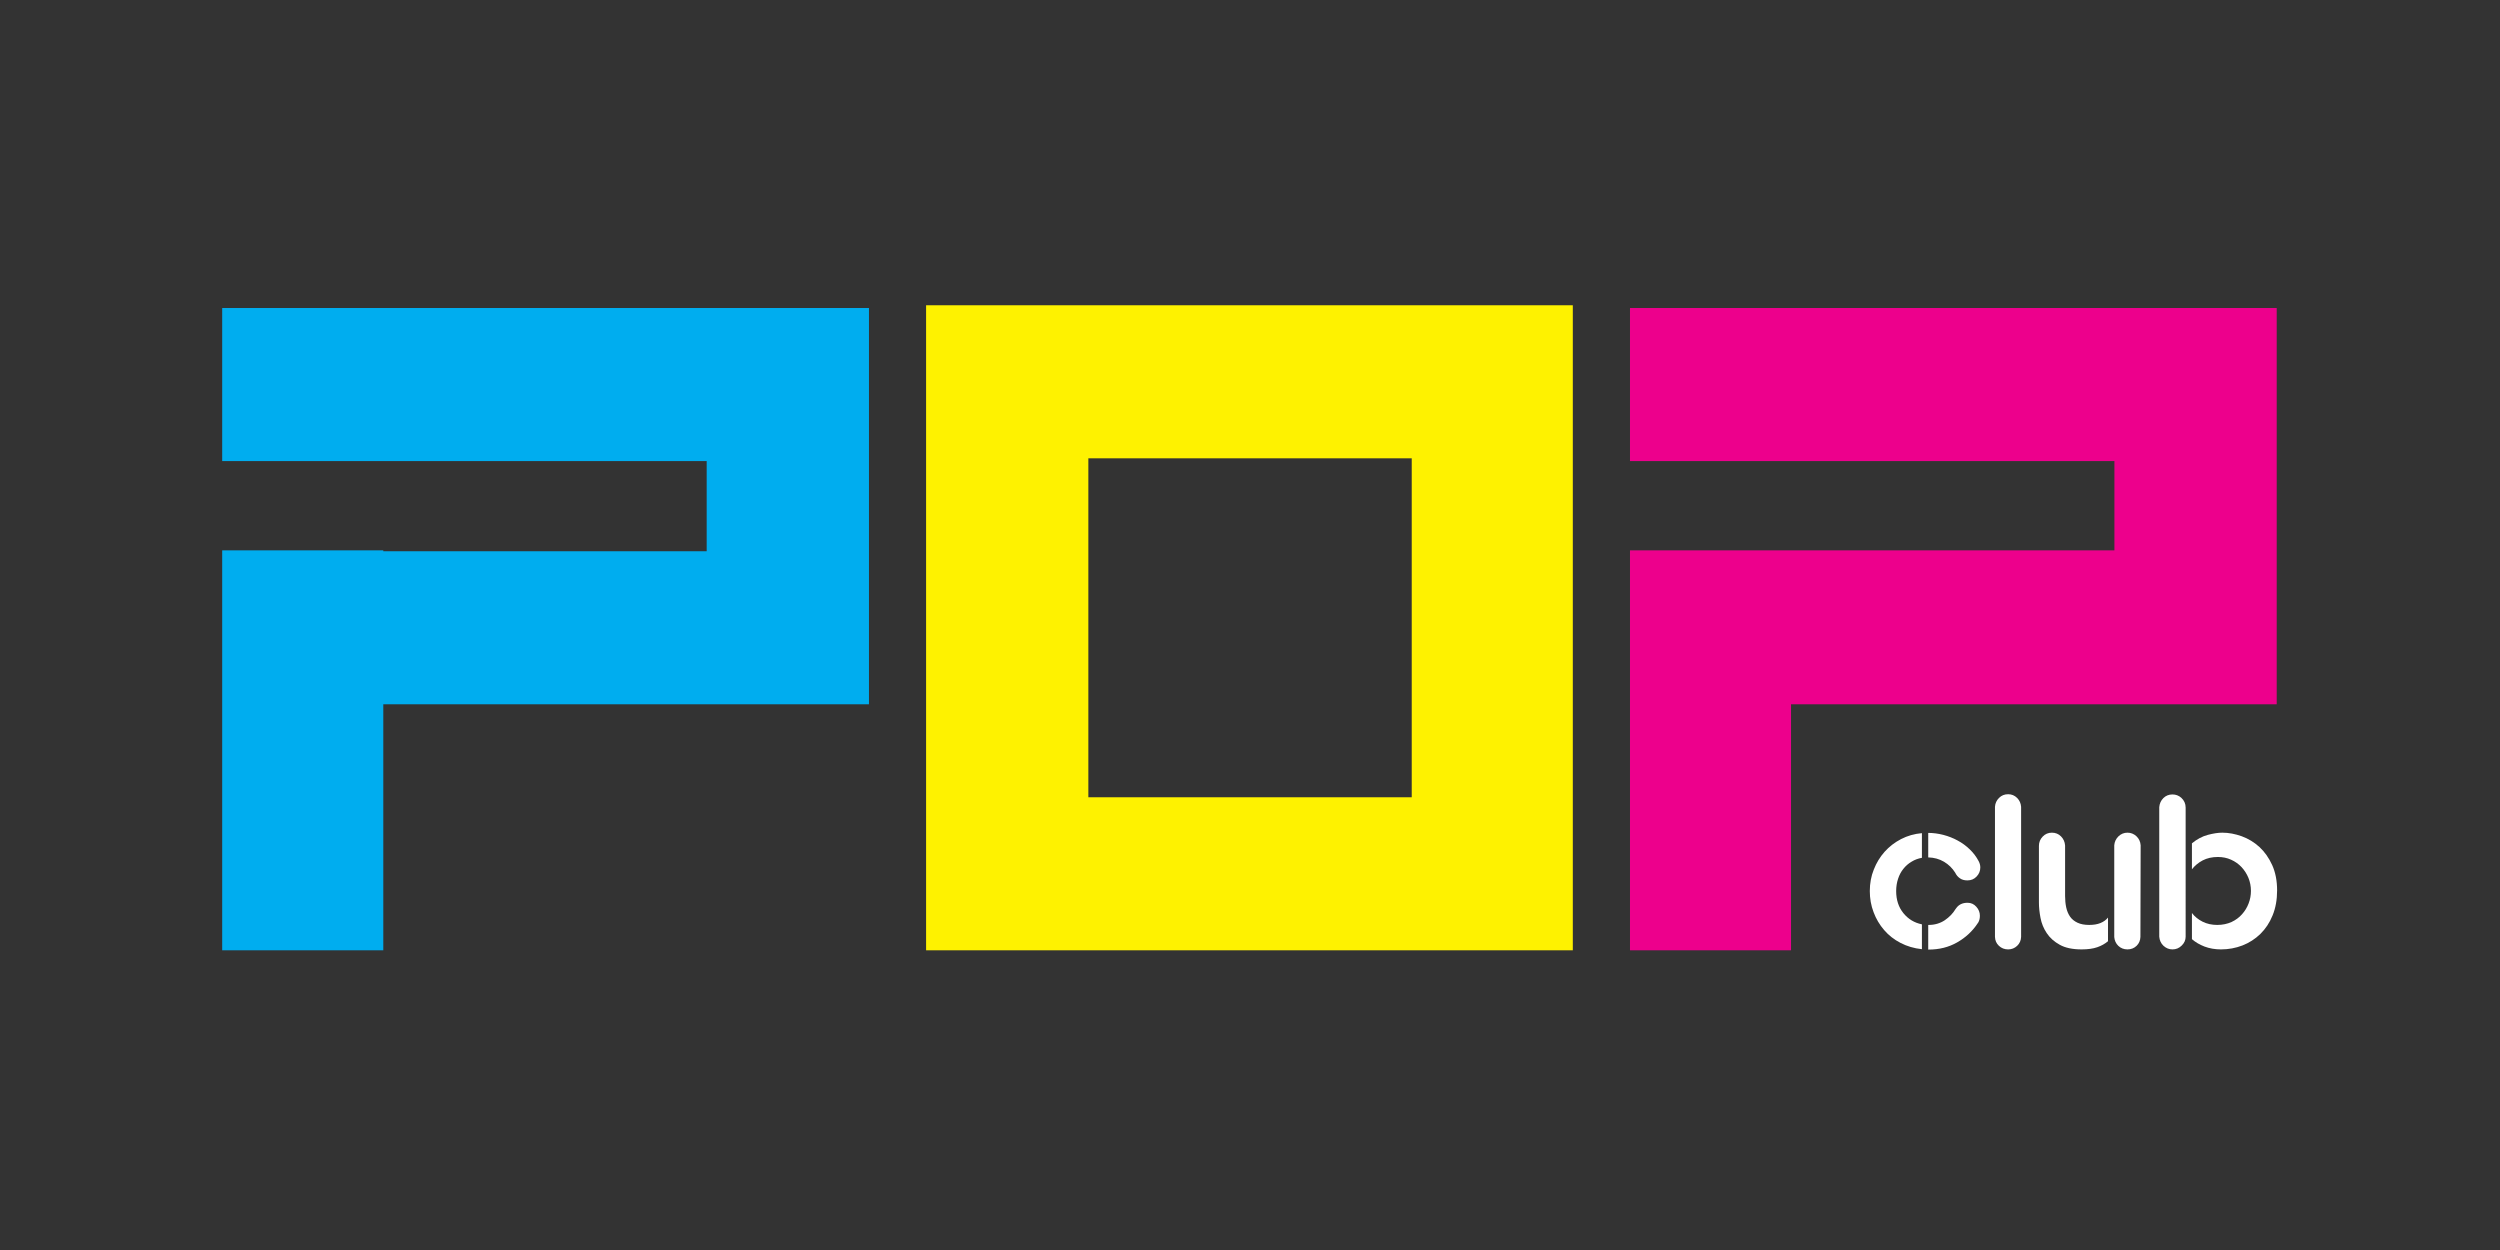 <?xml version="1.0" encoding="UTF-8" standalone="no"?>
<!-- Created with Inkscape (http://www.inkscape.org/) -->

<svg
   version="1.1"
   id="svg2"
   width="1333.333"
   height="666.667"
   viewBox="0 0 1333.333 666.667"
   sodipodi:docname="logo-colors.svg"
   inkscape:version="1.2.1 (9c6d41e410, 2022-07-14)"
   xmlns:inkscape="http://www.inkscape.org/namespaces/inkscape"
   xmlns:sodipodi="http://sodipodi.sourceforge.net/DTD/sodipodi-0.dtd"
   xmlns="http://www.w3.org/2000/svg"
   xmlns:svg="http://www.w3.org/2000/svg">
  <rect x="0" y="0" width="1333.333" height="666.667" fill="#333333" stroke="none"/>
  <defs
     id="defs6">
    <clipPath
       clipPathUnits="userSpaceOnUse"
       id="clipPath26">
      <path
         d="M 0,500 H 1000 V 0 H 0 Z"
         id="path24" />
    </clipPath>
  </defs>
  <sodipodi:namedview
     id="namedview4"
     pagecolor="#ffffff"
     bordercolor="#000000"
     borderopacity="0.25"
     inkscape:showpageshadow="2"
     inkscape:pageopacity="0.0"
     inkscape:pagecheckerboard="0"
     inkscape:deskcolor="#d1d1d1"
     showgrid="false"
     inkscape:zoom="0.90750006"
     inkscape:cx="596.14321"
     inkscape:cy="338.84295"
     inkscape:window-width="2410"
     inkscape:window-height="1230"
     inkscape:window-x="704"
     inkscape:window-y="34"
     inkscape:window-maximized="0"
     inkscape:current-layer="g8" />
  <g
     id="g8"
     inkscape:groupmode="layer"
     inkscape:label="POPCLUB-LOGO"
     transform="matrix(1.333,0,0,-1.333,0,666.667)">
    <g
       id="g10"
       transform="translate(88.899,315.648)"
       style="stroke-width:1;stroke-dasharray:none;fill:#00adef;fill-opacity:1">
      <path
         d="m 0,0 h 64.457 129.388 v -35.72 -0.356 H 64.457 v 0.356 H 0 v -160.02 h 64.457 v 98.434 H 258.776 V 61.241 L 0,61.241 Z"
         style="fill:#00adef;fill-opacity:1;fill-rule:nonzero;stroke:none;stroke-width:1;stroke-dasharray:none"
         id="path12" />
    </g>
    <path
       d="M 435.449,316.754 H 564.836 V 181.138 H 435.449 Z M 370.53,119.908 H 629.282 V 377.99 H 370.53 Z"
       style="fill:#fef200;fill-opacity:1;fill-rule:nonzero;stroke:none"
       id="path14" />
    <g
       id="g16"
       transform="translate(652.159,315.648)"
       style="fill:#ed008c;fill-opacity:1">
      <path
         d="M 0,0 H 64.434 193.823 V -35.72 H 0 v -160.02 h 64.434 v 98.434 h 194.32 V 61.241 L 0,61.241 Z"
         style="fill:#ed008c;fill-opacity:1;fill-rule:nonzero;stroke:none"
         id="path18" />
    </g>
    <g
       id="g20">
      <g
         id="g22"
         clip-path="url(#clipPath26)">
        <g
           id="g28"
           transform="translate(782.675,136.761)">
          <path
             d="m 0,0 c 1.015,1.444 2.527,2.166 4.547,2.166 1.387,0 2.561,-0.52 3.508,-1.602 0.947,-1.039 1.422,-2.256 1.422,-3.588 0,-0.992 -0.204,-1.873 -0.587,-2.595 L 8.551,-6.114 c -2.064,-3.126 -4.783,-5.641 -8.167,-7.57 -3.362,-1.929 -7.175,-2.876 -11.415,-2.876 h -0.159 v 9.859 h 0.159 c 2.447,0 4.602,0.642 6.452,1.873 1.838,1.263 3.248,2.718 4.264,4.398 C -0.27,-0.317 -0.157,-0.181 0,0 m -11.19,20.315 v 9.804 c 1.996,0 4.016,-0.272 6.046,-0.79 2.042,-0.542 3.972,-1.286 5.742,-2.268 1.794,-0.959 3.418,-2.154 4.862,-3.565 1.444,-1.387 2.618,-2.954 3.52,-4.67 0.429,-0.8 0.665,-1.635 0.665,-2.514 0,-1.399 -0.485,-2.595 -1.467,-3.633 C 7.209,11.641 5.979,11.122 4.547,11.122 h -0.17 c -1.116,0 -2.098,0.271 -2.888,0.835 -0.822,0.563 -1.444,1.309 -1.894,2.256 -1.117,1.782 -2.606,3.249 -4.467,4.365 -1.873,1.095 -3.983,1.692 -6.318,1.737 m -2.527,-36.718 c -3.125,0.327 -5.978,1.174 -8.539,2.504 -2.572,1.332 -4.772,3.047 -6.577,5.156 -1.804,2.087 -3.226,4.456 -4.219,7.141 -1.027,2.684 -1.511,5.494 -1.511,8.448 0,3.08 0.519,5.968 1.601,8.619 1.039,2.684 2.505,5.065 4.332,7.118 1.851,2.076 4.038,3.745 6.588,5.077 2.539,1.308 5.302,2.097 8.325,2.369 v -9.871 c -1.511,-0.271 -2.888,-0.778 -4.129,-1.545 -1.274,-0.745 -2.369,-1.704 -3.282,-2.855 -0.914,-1.139 -1.636,-2.471 -2.132,-4.005 -0.508,-1.545 -0.756,-3.181 -0.756,-4.907 0,-3.508 0.959,-6.441 2.888,-8.82 1.929,-2.381 4.388,-3.87 7.411,-4.479 z"
             style="fill:#ffffff;fill-opacity:1;fill-rule:nonzero;stroke:none"
             id="path30" />
        </g>
        <g
           id="g32"
           transform="translate(808.644,177.348)">
          <path
             d="m 0,0 v -52.071 c -0.045,-1.432 -0.587,-2.639 -1.591,-3.587 -1.003,-0.936 -2.199,-1.422 -3.598,-1.422 -1.444,0 -2.674,0.486 -3.678,1.422 -1.015,0.948 -1.545,2.155 -1.59,3.587 V 0 c 0.101,1.399 0.643,2.572 1.635,3.543 0.971,0.98 2.189,1.466 3.633,1.466 1.399,0 2.571,-0.486 3.575,-1.466 C -0.655,2.572 -0.113,1.399 0,0"
             style="fill:#ffffff;fill-opacity:1;fill-rule:nonzero;stroke:none"
             id="path34" />
        </g>
        <g
           id="g36"
           transform="translate(856.473,161.939)">
          <path
             d="m 0,0 -0.09,-36.661 c -0.045,-1.433 -0.564,-2.64 -1.546,-3.587 -0.982,-0.937 -2.187,-1.422 -3.643,-1.422 -1.455,0 -2.663,0.485 -3.655,1.422 -0.97,0.947 -1.512,2.121 -1.625,3.519 V 0 c 0.113,1.399 0.677,2.572 1.682,3.565 1.004,0.97 2.211,1.467 3.598,1.467 1.399,0 2.594,-0.497 3.598,-1.433 C -0.677,2.641 -0.113,1.467 0,0 m -13.062,-38.399 c -1.185,-1.004 -2.596,-1.804 -4.277,-2.391 -1.68,-0.587 -3.766,-0.88 -6.282,-0.88 -3.633,0 -6.543,0.62 -8.742,1.85 -2.212,1.218 -3.938,2.753 -5.201,4.647 -1.252,1.861 -2.087,3.904 -2.504,6.115 -0.418,2.177 -0.632,4.23 -0.632,6.137 v 22.674 c 0,1.444 0.507,2.684 1.511,3.722 0.994,1.038 2.211,1.557 3.678,1.557 1.444,0 2.663,-0.497 3.632,-1.467 0.993,-0.993 1.535,-2.188 1.647,-3.655 v -20.237 c 0,-1.614 0.147,-3.136 0.452,-4.568 0.315,-1.422 0.823,-2.641 1.557,-3.69 0.722,-1.026 1.714,-1.827 2.978,-2.414 1.262,-0.586 2.797,-0.879 4.647,-0.879 1.794,0 3.271,0.248 4.512,0.755 1.23,0.497 2.234,1.219 3.024,2.178 z"
             style="fill:#ffffff;fill-opacity:1;fill-rule:nonzero;stroke:none"
             id="path38" />
        </g>
        <g
           id="g40"
           transform="translate(888.622,120.269)">
          <path
             d="m 0,0 c -2.391,0 -4.59,0.383 -6.565,1.129 -1.985,0.767 -3.677,1.747 -5.065,2.977 v 10.446 c 1.117,-1.444 2.538,-2.594 4.264,-3.463 1.726,-0.868 3.689,-1.297 5.855,-1.297 2.131,0 4.015,0.405 5.708,1.162 1.669,0.777 3.079,1.816 4.218,3.113 1.151,1.286 2.031,2.718 2.64,4.343 0.632,1.625 0.925,3.282 0.925,5.019 0,1.828 -0.339,3.565 -1.004,5.19 -0.665,1.613 -1.591,3.057 -2.763,4.321 -1.174,1.24 -2.572,2.233 -4.186,2.954 -1.636,0.734 -3.372,1.084 -5.268,1.084 -2.301,0 -4.331,-0.452 -6.08,-1.365 -1.748,-0.914 -3.192,-2.132 -4.309,-3.565 v 10.389 c 2.008,1.659 4.129,2.798 6.351,3.385 2.245,0.586 4.152,0.88 5.798,0.88 2.561,0 5.167,-0.497 7.773,-1.432 2.627,-0.959 4.985,-2.381 7.094,-4.31 2.076,-1.918 3.78,-4.332 5.1,-7.231 1.308,-2.899 1.963,-6.283 1.963,-10.13 0,-3.734 -0.61,-7.084 -1.806,-9.994 C 19.459,10.671 17.812,8.213 15.748,6.182 13.684,4.185 11.303,2.639 8.585,1.579 5.889,0.542 3.023,0 0,0 m -15.905,60.678 c 1.173,-1.071 1.759,-2.38 1.759,-3.948 V 5.099 c 0,-1.343 -0.518,-2.527 -1.557,-3.542 C -16.729,0.519 -17.97,0 -19.425,0 c -1.353,0 -2.527,0.485 -3.564,1.422 -1.016,0.947 -1.603,2.188 -1.716,3.677 v 51.812 c 0.113,1.432 0.667,2.651 1.648,3.632 0.97,0.958 2.188,1.455 3.632,1.455 1.354,0 2.515,-0.44 3.52,-1.32"
             style="fill:#ffffff;fill-opacity:1;fill-rule:nonzero;stroke:none"
             id="path42" />
        </g>
      </g>
    </g>
  </g>
</svg>
